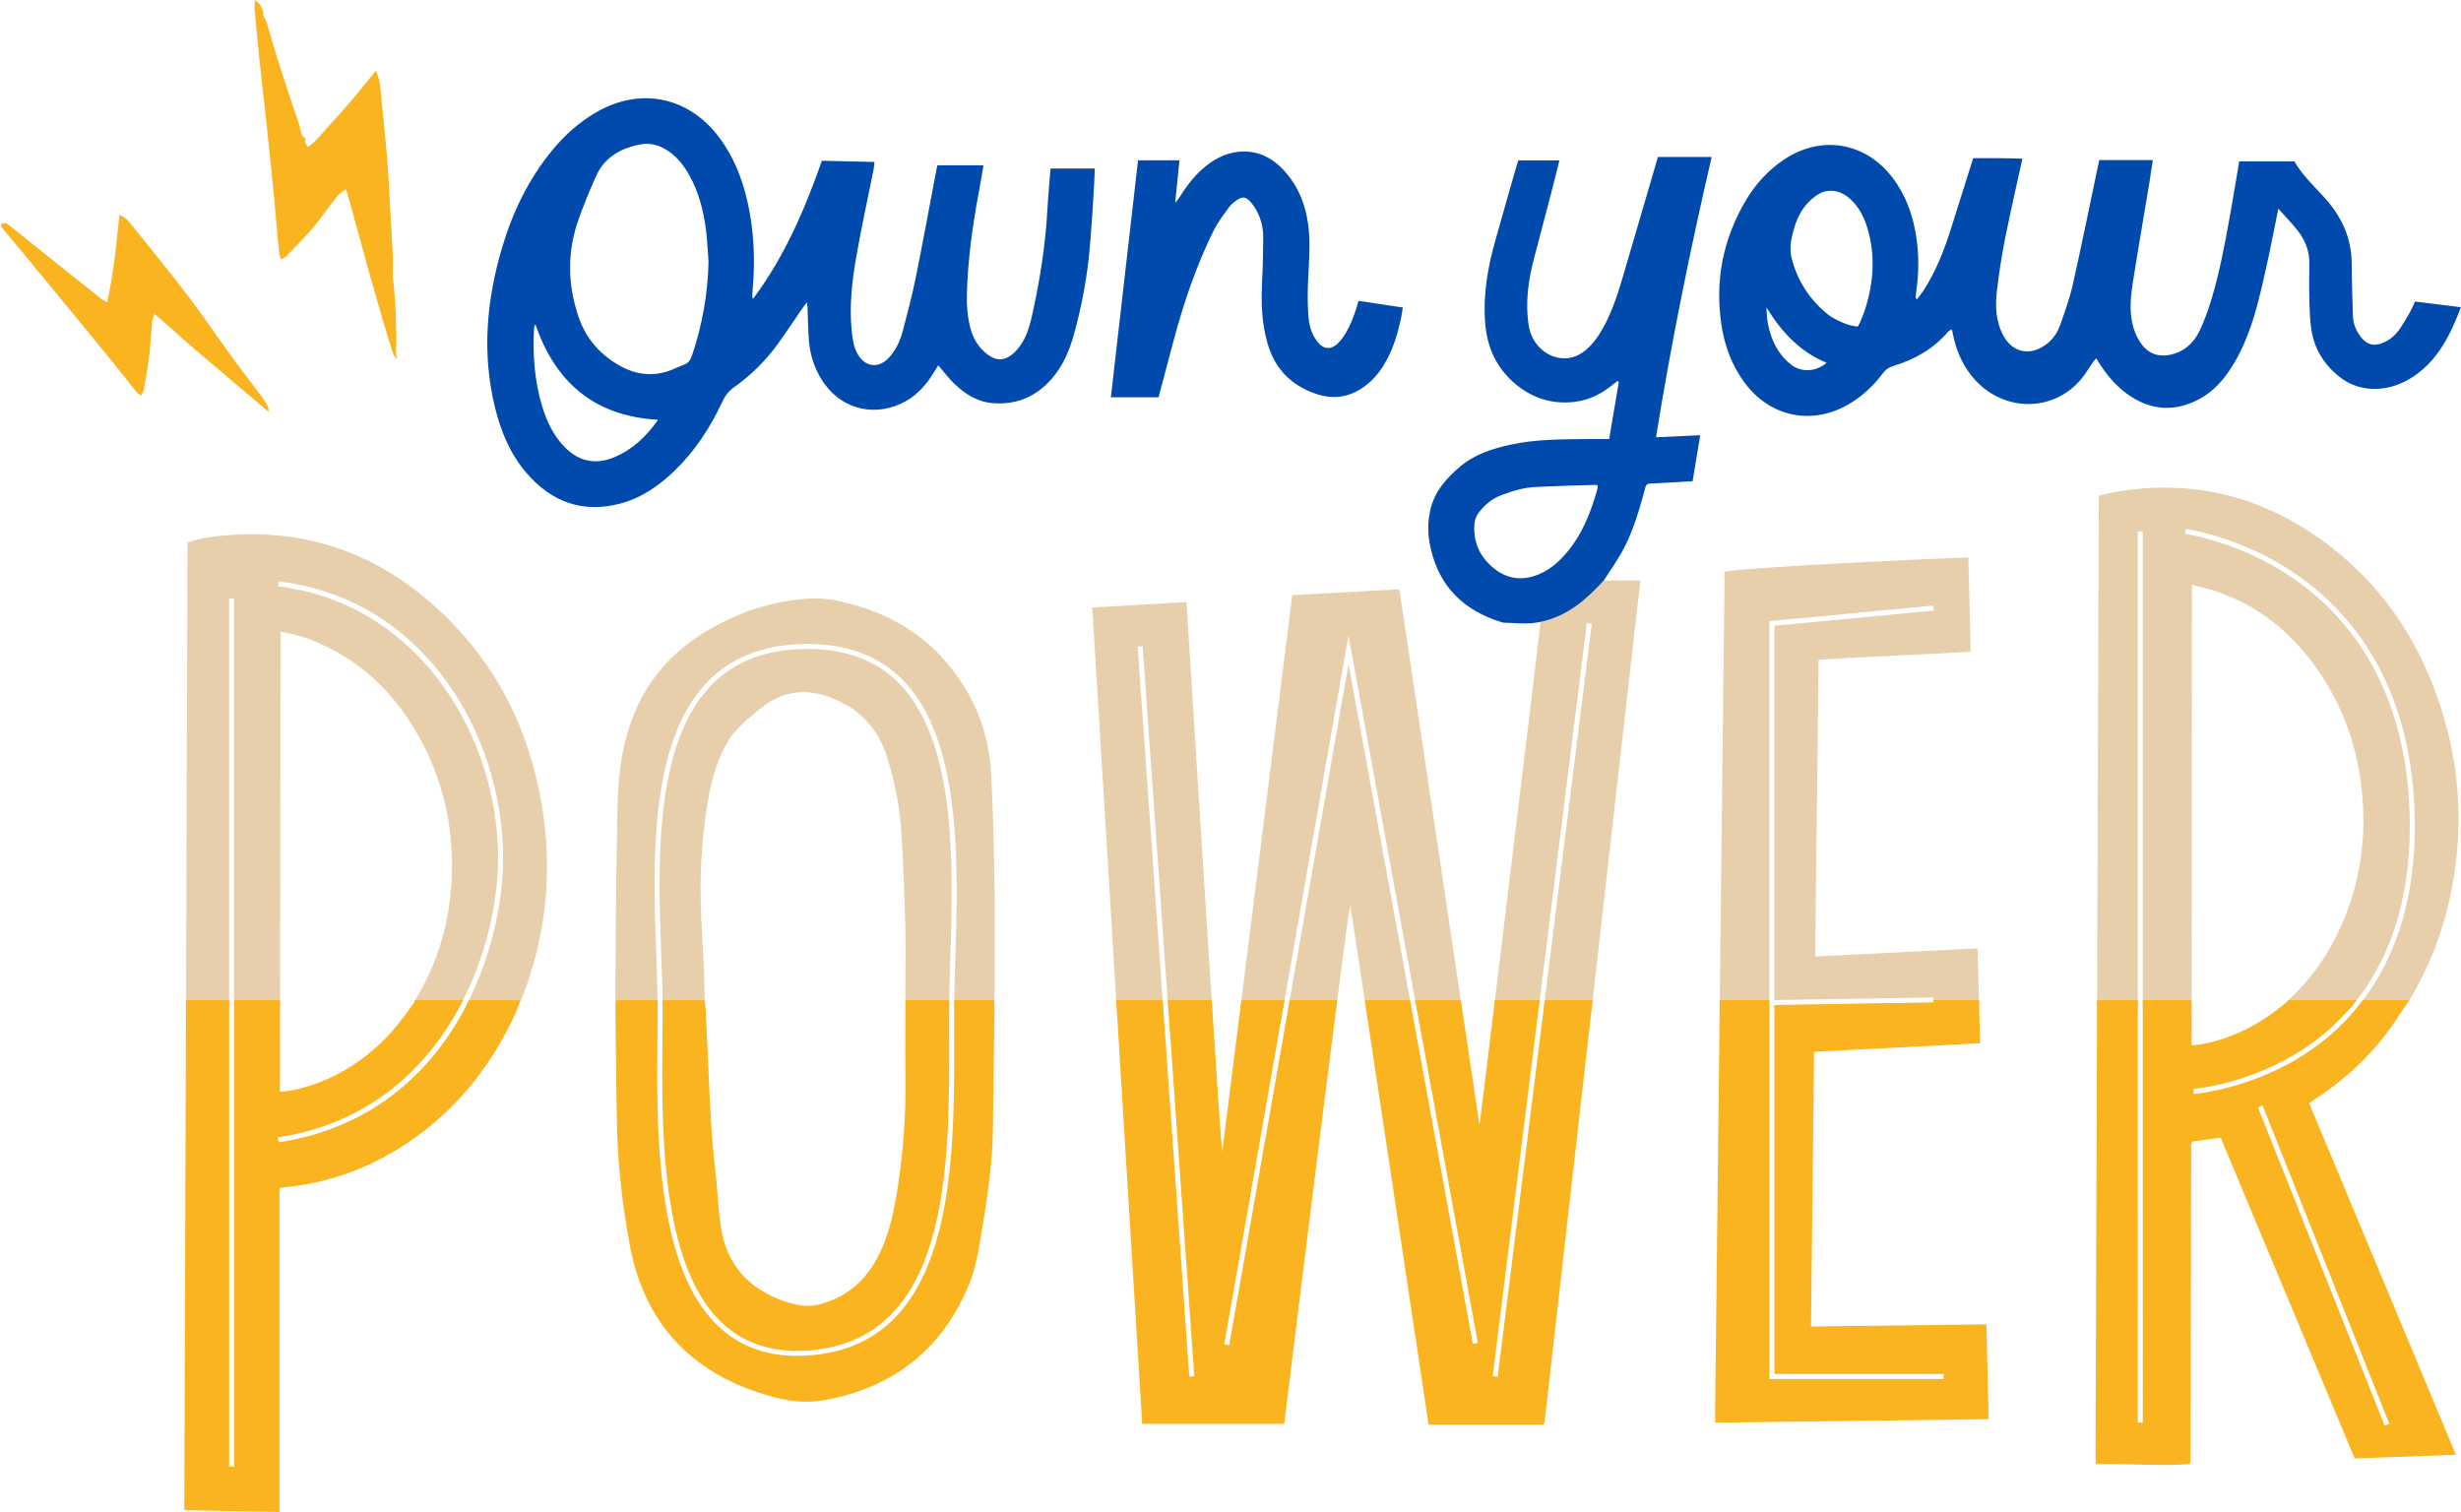 <?xml version="1.0" encoding="UTF-8" standalone="no"?><svg xmlns="http://www.w3.org/2000/svg" xmlns:xlink="http://www.w3.org/1999/xlink" fill="#000000" height="504.7" preserveAspectRatio="xMidYMid meet" version="1" viewBox="-0.3 0.0 821.4 504.7" width="821.4" zoomAndPan="magnify"><g id="change1_1"><path d="M575.273,193.944c0.011-1.054,0.001-2.109,0.001-3.044c3.234-1.429,76.193-4.803,81.409-4.817 c0.253,10.352,0.505,20.713,0.767,31.441c-16.952,0.999-33.694,1.671-50.752,2.661c-0.388,32.981-0.774,65.843-1.166,99.085 c18.133-0.911,36.02-1.81,54.24-2.726c0.088,3.789,0.301,12.875,0.509,20.494H591.93v-1.573l53.145-0.86l-0.026-1.669l-53.119,0.86 V208.863l53.211-5.076l-0.159-1.661l-54.722,5.221v129.692h-16.598C574.425,269.487,575.189,201.792,575.273,193.944z M713.215,337.037V177.363h1.669v159.674h16.278c-0.003-35.916,0.138-140.46,0.138-141.846c2.389,0.612,4.362,1.043,6.291,1.623 c13.773,4.145,24.71,12.359,33.396,23.646c9.555,12.417,14.999,26.544,16.844,42.063c2.078,17.483-0.506,34.215-8.384,50.031 c-3.923,7.876-9.084,14.855-15.54,20.859c-0.446,0.415-0.826,0.901-1.236,1.354c-0.985,0.768-1.977,1.526-2.977,2.27h23.932 c11.78-13.412,21.498-34.347,20.276-66.731c-1.617-42.834-21.882-65.587-38.597-77.132c-18.146-12.533-36.16-14.96-36.339-14.983 l0.211-1.656c0.184,0.023,18.542,2.486,37.017,15.224c17.056,11.76,37.732,34.922,39.375,78.484 c1.21,32.038-8.148,53.082-19.737,66.794h15.806c0.478-0.726,0.955-1.451,1.443-2.169c0.414-0.571,0.881-1.112,1.236-1.718 c9.968-17.012,15.025-35.449,15.843-55.083c0.542-12.995-1.025-25.764-4.658-38.252c-6.673-22.943-18.725-42.455-37.722-57.184 c-21.655-16.79-46.058-23.272-73.234-18.199c-1.446,0.27-2.861,0.703-4.335,1.072c0,0.617-0.305,87.823-0.592,171.533H713.215z M220.841,334.638c0.005,0.776,0.006,1.582,0.006,2.399h14.358c-0.082-0.737-0.187-1.472-0.276-2.209 c-0.079-3.549-0.094-7.101-0.249-10.647c-0.331-7.548-0.877-15.089-1.078-22.639c-0.305-11.487,0.44-22.923,2.381-34.263 c1.237-7.229,3.204-14.228,7.078-20.536c0.909-1.481,2.221-2.721,3.39-4.033c0.646-0.726,1.335-1.427,2.083-2.046 c2.524-2.087,4.92-4.387,7.662-6.142c6.242-3.994,12.997-4.428,19.937-1.996c9.792,3.432,16.427,10.058,19.561,19.965 c2.606,8.239,4.333,16.707,4.864,25.328c0.667,10.821,1.041,21.663,1.327,32.502c0.187,7.1-0.008,14.21-0.024,21.316 c-0.002,1.065,0.045,2.131,0.07,3.196c-0.001,0.734-0.005,1.469-0.008,2.203h14.583c0.006-1.097,0.014-2.184,0.028-3.243 c0.057-4.29,0.202-8.921,0.355-13.824c0.947-30.352,2.244-71.919-16.888-91.662c-7.535-7.776-17.877-11.72-30.739-11.722 c-13.603,0-24.46,4.115-32.283,12.231c-19.15,19.866-17.664,60.301-16.58,89.826C220.61,324.401,220.81,329.84,220.841,334.638z M205.108,336.155c0.004,0.294,0.006,0.588,0.01,0.883h14.059c0-0.814-0.001-1.616-0.006-2.388c-0.03-4.774-0.23-10.2-0.441-15.945 c-1.096-29.824-2.596-70.668,17.045-91.045c8.15-8.455,19.412-12.741,33.472-12.741c13.343,0.003,24.088,4.117,31.95,12.23 c19.625,20.25,18.315,62.226,17.358,92.876c-0.153,4.895-0.297,9.519-0.354,13.794c-0.014,1.051-0.022,2.131-0.028,3.221h13.437 c0-0.026,0.001-0.052,0.001-0.078c0.009-0.708-0.075-1.418-0.115-2.127c0.06-1.508,0.169-3.015,0.173-4.524 c0.073-24.024,0.15-48.049-1.173-72.05c-0.511-9.281-2.818-18.101-7.342-26.236c-9.835-17.683-24.927-27.721-44.734-31.665 c-11.404-2.271-26.274,2.447-30.864,4.325c-23.657,9.678-36.498,25.026-40.474,49.102c-1.138,6.894-1.262,13.995-1.391,21.01 c-0.346,18.859-0.448,37.723-0.63,56.586c-0.011,1.15,0.118,2.301,0.182,3.452C205.197,335.273,205.103,335.715,205.108,336.155z M76.188,335.925V199.753h1.669v136.171h15.305c0.05-35.42,0.148-94.072,0.189-121.427c0.002-1.137,0-2.275,0-3.611 c4.808,0.715,9.098,2.114,13.232,3.958c13.884,6.193,24.284,16.267,31.925,29.245c9.35,15.88,13.051,33.16,11.815,51.45 c-0.925,13.686-4.871,26.524-12.073,38.284c-0.181,0.295-0.279,0.64-0.416,0.962c-0.273,0.382-0.553,0.759-0.827,1.139h16.153 c8.937-16.65,12.787-35.038,12.787-49.701c0-39.547-25.741-84.712-73.447-90.52l0.202-1.657 c28.933,3.523,46.488,20.172,56.12,33.518c11.944,16.55,18.794,37.931,18.794,58.659c0,16.571-4.588,34.582-12.459,49.701h17.457 c0.119-0.354,0.239-0.707,0.366-1.058c0.551-1.201,1.181-2.372,1.642-3.606c7.734-20.741,9.566-42.053,5.704-63.796 c-3.951-22.246-13.14-42.095-28.773-58.552c-21.221-22.338-47.059-33.198-78.16-30.067c-3.696,0.372-7.389,0.913-11.102,2.2 c0,0.593-0.254,76.699-0.515,154.878H76.188z M429.578,337.037h16.035c2.566-19.997,4.458-34.185,4.737-34.805 c0.266,1.386,2.399,15.35,5.342,34.805h15.219L449.798,221.6L429.578,337.037z M513.198,337.037l16.129-129.036l1.656,0.207 L514.88,337.037H530.9c7.811-68.6,15.729-138.136,16.317-143.276H515.57c-0.624,5.583-11.002,91.642-17.304,143.276H513.198z M427.883,337.037l21.88-124.908l22.844,124.908h15.147c-7.761-51.917-20.631-138.021-20.994-140.352 c-12.078,0.663-23.926,1.313-35.748,1.962c-0.171,1.263-10.52,83.768-17.387,138.39H427.883z M387.984,337.037l-8.58-121.227 l1.665-0.117l8.588,121.344h14.681c-3.514-54.119-8.558-135.37-8.633-136.101l-31.442,1.853c0,0.254,4.072,66.926,8.19,134.249 H387.984z" fill="#e8cfac"/></g><g id="change2_1"><path d="M251.046,99.754c10.513-14.11,17.223-29.732,22.979-46.104c5.771,0.134,11.507,0.268,17.559,0.409 c-0.118,0.987-0.157,1.746-0.304,2.484c-1.962,9.851-4.138,19.664-5.85,29.557c-1.41,8.149-2.306,16.388-1.418,24.704 c0.286,2.675,0.681,5.299,2.11,7.644c2.469,4.054,6.707,4.571,10.04,1.164c2.556-2.614,4.005-5.887,4.914-9.35 c1.534-5.846,3.077-11.701,4.272-17.622c2.446-12.114,4.663-24.274,6.978-36.415c0.065-0.342,0.167-0.678,0.262-1.059 c5.056,0,10.059,0,15.364,0c-0.525,3.051-0.951,5.754-1.458,8.441c-2.161,11.463-3.789,22.988-4.084,34.671 c-0.095,3.755,0.211,7.469,1.147,11.115c0.936,3.649,2.795,6.727,5.845,8.991c2.684,1.993,5.164,2.13,7.869,0.118 c1.382-1.028,2.559-2.469,3.487-3.939c1.97-3.121,2.843-6.695,3.627-10.261c2.486-11.309,4.254-22.721,4.899-34.299 c0.256-4.596,0.692-9.182,1.045-13.752c5.014,0,9.865,0,14.775,0c0,2.918-1.196,22.901-2.05,30.232 c-0.988,8.485-2.608,16.876-4.899,25.11c-1.487,5.344-3.621,10.43-7.305,14.702c-5.238,6.073-11.872,8.928-19.882,8.258 c-5.117-0.428-9.235-3.087-12.821-6.543c-1.845-1.778-3.384-3.873-5.281-6.08c-0.509,0.815-1.012,1.594-1.489,2.389 c-2.714,4.523-6.182,8.261-11.071,10.467c-10.006,4.513-20.687,1.189-26.451-8.203c-2.516-4.1-3.891-8.581-4.214-13.354 c-0.247-3.636-0.286-7.286-0.425-10.929c-0.012-0.318-0.088-0.634-0.202-1.417c-0.75,1.016-1.271,1.683-1.75,2.379 c-2.625,3.81-5.168,7.677-7.873,11.429c-4.092,5.675-9.03,10.545-14.731,14.59c-1.824,1.294-2.987,2.879-3.912,4.874 c-4,8.626-9.155,16.483-16.047,23.103c-5.202,4.997-11.051,9.027-18.118,10.859c-12.493,3.238-22.8-0.601-31.098-10.183 c-5.479-6.327-8.59-13.874-10.568-21.911c-4.442-18.047-2.826-35.86,2.387-53.463c3.492-11.791,8.791-22.707,16.616-32.294 c4.145-5.079,8.963-9.387,14.637-12.707c14.754-8.634,30.976-5.354,41.211,8.354c5.499,7.366,8.447,15.79,10.096,24.726 c1.592,8.631,1.829,17.325,1.038,26.056c-0.072,0.793-0.085,1.592-0.116,2.388C250.78,99.164,250.844,99.248,251.046,99.754z M236.183,87.332c-0.263-3.455-0.388-6.927-0.818-10.361c-0.8-6.387-2.341-12.585-5.484-18.28c-1.87-3.388-4.187-6.396-7.504-8.519 c-2.646-1.694-5.568-2.562-8.643-2.008c-6.607,1.189-12.168,4.138-15.058,10.58c-2.144,4.778-4.161,9.631-5.9,14.569 c-3.796,10.778-3.664,21.597,0.021,32.433c2.41,7.085,6.913,12.325,13.294,16.062c5.809,3.401,11.848,4.095,18.154,1.499 c1.232-0.507,2.433-1.102,3.689-1.54c1.489-0.52,2.209-1.563,2.702-3.014C234.097,108.565,235.945,98.111,236.183,87.332z M219.139,140.096c-20.893-1.211-34.02-12.342-40.701-31.741c-0.098,0.107-0.272,0.215-0.314,0.361 c-0.098,0.338-0.17,0.692-0.188,1.042c-0.454,8.669,0.165,17.244,2.643,25.594c1.502,5.063,3.715,9.815,7.425,13.705 c4.673,4.9,10.3,6.184,16.528,3.63c6.191-2.539,10.849-6.975,14.67-12.364C219.233,140.278,219.158,140.157,219.139,140.096z M639.574,99.845c0.713-0.958,1.481-1.881,2.129-2.88c4.203-6.476,6.953-13.598,9.254-20.918c2.399-7.633,4.808-15.262,7.33-23.265 c5.047,0.002,11.258-0.038,16.435,0.19c0,0-4.4,19.453-5.82,26.782c-1.116,5.757-2.038,11.567-2.7,17.392 c-0.586,5.159-0.388,10.296,2.261,15.061c2.795,5.026,7.968,6.514,12.909,3.587c2.801-1.66,4.783-4.069,5.847-7.06 c1.606-4.515,3.253-9.058,4.301-13.72c3.002-13.359,5.711-26.783,8.536-40.181c0.089-0.423,0.198-0.843,0.331-1.406 c5.902,0,11.73,0,17.86,0c-0.416,2.716-0.775,5.232-1.191,7.738c-1.818,10.964-3.725,21.914-5.447,32.893 c-0.688,4.387-1.18,8.828-0.329,13.282c0.491,2.57,1.434,4.941,2.899,7.112c2.412,3.572,6.192,5.198,11.283,3.586 c4.029-1.276,6.769-4.134,8.541-7.943c2.831-6.083,4.574-12.517,6.158-19.003c2.767-11.331,6.724-36.233,6.912-37.237 c6.242,0,12.278,0,18.417,0c2.593,4.561,6.378,8.089,9.85,11.885c5.786,6.328,9.282,13.593,9.282,22.368 c0,5.781,0.233,11.563,0.404,17.343c0.085,2.867,1.207,5.326,3.063,7.507c1.712,2.012,3.774,2.546,6.227,1.739 c2.449-0.806,4.423-2.342,5.929-4.37c1.319-1.776,2.433-3.712,3.546-5.631c0.706-1.217,1.243-2.532,1.977-4.053 c5.015,0.624,10.001,1.244,15.29,1.902c-3.48,9.274-7.633,17.631-15.894,23.172c-7.886,5.29-17.529,5.5-24.253,0.346 c-5.273-4.042-8.748-9.376-9.753-16.017c-0.516-3.414-0.593-6.906-0.686-10.368c-0.105-3.913-0.031-7.832,0.011-11.748 c0.043-4.093-1.346-7.711-3.817-10.867c-1.908-2.437-4.087-4.663-6.544-7.432c-0.315,1.463-4.843,25.614-8.236,36.413 c-1.846,5.874-4.142,11.557-7.507,16.75c-2.744,4.236-6.041,7.952-10.552,10.37c-7.813,4.188-15.52,4.001-22.992-0.872 c-4.166-2.717-7.399-6.372-10.11-10.508c-0.436-0.666-0.847-1.349-1.397-2.227c-0.446,0.562-0.824,0.983-1.14,1.446 c-0.903,1.322-1.745,2.686-2.674,3.989c-9.291,13.015-27.555,13.074-37.634,0.61c-3.319-4.104-5.318-8.802-6.337-13.948 c-0.086-0.435-0.163-0.873-0.257-1.307c-0.016-0.073-0.098-0.131-0.297-0.382c-0.373,0.26-0.84,0.462-1.136,0.81 c-4.899,5.746-11.196,9.262-18.318,11.408c-1.452,0.438-2.479,1.169-3.375,2.369c-3.008,4.029-6.602,7.449-10.924,10.07 c-12.438,7.543-26.621,4.754-35.278-6.936c-4.341-5.862-6.737-12.523-7.764-19.658c-2.104-14.618,0.649-28.336,8.152-41.055 c3.202-5.428,7.35-10.033,12.607-13.592c12.403-8.4,27.183-6.058,36.313,5.797c4.452,5.781,6.846,12.424,7.967,19.562 c0.96,6.108,0.944,12.228,0.06,18.349c-0.121,0.835-0.135,1.685-0.198,2.529C639.256,99.696,639.415,99.77,639.574,99.845z M619.72,109.037c0.4-0.73,0.702-1.17,0.895-1.654c0.594-1.484,1.227-2.96,1.702-4.483c2.705-8.672,3.332-17.428,0.811-26.256 c-1.113-3.897-2.847-7.485-5.916-10.263c-1.91-1.729-4.16-2.786-6.769-2.7c-2.464,0.081-4.285,1.226-6.228,2.942 c-3.667,3.239-5.185,7.294-6.284,11.746c-0.651,2.637-0.895,5.313-0.216,7.924c1.963,7.542,6.037,13.811,12.108,18.671 c1.697,1.358,3.819,2.241,5.844,3.113C616.927,108.62,618.37,108.733,619.72,109.037z M589.279,102.608 c0.1,5.302,1.205,10.256,4.083,14.621c1.149,1.743,2.665,3.368,4.336,4.617c3.434,2.566,8.287,2.193,11.659-0.765 C600.349,117.4,594.243,110.661,589.279,102.608z M501.468,207.823c-1.015-0.317-2.047-0.587-3.042-0.957 c-12.116-4.502-19.386-13.073-21.604-25.844c-0.647-3.724-0.534-7.445,0.354-11.126c1.428-5.916,5.234-10.216,9.691-14.027 c4.881-4.174,10.828-6.09,16.93-7.432c8.655-1.904,17.494-1.794,26.299-1.898c2.119-0.025,4.239-0.004,6.68-0.004 c1.102-6.481,2.168-12.749,3.233-19.016c-0.148-0.121-0.296-0.241-0.444-0.362c-0.637,0.503-1.276,1.004-1.912,1.509 c-3.62,2.874-7.618,4.878-12.268,5.448c-7.799,0.955-14.605-1.301-20.447-6.441c-5.901-5.191-8.874-11.79-9.522-19.632 c-0.783-9.476,0.806-18.605,3.34-27.649c2.397-8.556,7.458-26.318,7.683-26.859c4.454,0,8.947,0,13.73,0 c-0.841,3.813-6.415,25.081-8.286,32.032c-2.049,7.613-3.193,15.317-1.92,23.218c1.01,6.267,6.288,11.045,12.317,10.813 c12.066-0.464,17.728-22.698,19.671-29.268c3.429-11.593,10.722-36.675,11.108-37.926c5.898,0,11.8,0,17.933,0 c-7.135,30.841-13.477,61.864-18.57,93.547c5.067-0.238,9.724-0.456,14.748-0.691c-0.863,5.242-1.678,10.192-2.529,15.359 c-3.96,0.228-7.75,0.486-11.543,0.653c-4.655,0.206-3.72-0.197-4.879,3.892c-1.869,6.593-3.854,13.164-7.227,19.173 c-1.822,3.246-4,6.291-6.017,9.427c-0.86,0.892-1.72,1.785-2.581,2.677c-5.7,5.908-12.301,10.345-20.577,11.47 C508.436,208.369,504.922,207.88,501.468,207.823z M532.909,162.034c-0.336-0.082-0.593-0.204-0.845-0.196 c-6.571,0.213-13.146,0.368-19.712,0.691c-4.021,0.198-7.857,1.33-11.618,2.762c-3.017,1.149-5.341,3.123-7.312,5.598 c-1.091,1.369-1.587,2.922-1.654,4.682c-0.213,5.642,1.911,10.217,6.182,13.833c4.671,3.955,9.879,4.573,15.436,2.248 c3.417-1.43,6.197-3.78,8.651-6.539c5.649-6.35,8.617-14.014,10.86-22.036C532.987,162.756,532.909,162.389,532.909,162.034z M386.378,132.618c1.68-6.32,3.34-12.587,5.012-18.851c3.377-12.656,7.551-25.034,13.377-36.788c1.368-2.759,3.304-5.25,5.106-7.774 c0.655-0.917,1.611-1.669,2.549-2.325c1.972-1.38,3.067-1.273,4.648,0.493c0.821,0.917,1.529,1.973,2.109,3.061 c1.449,2.716,2.15,5.673,2.141,8.73c-0.014,4.625-0.102,9.255-0.342,13.873c-0.38,7.318-0.288,14.538,1.811,21.682 c2.458,8.367,7.762,13.81,15.881,16.657c6.761,2.371,12.784,0.966,18.096-3.713c2.569-2.263,4.478-5.045,6.055-8.069 c2.157-4.138,3.47-8.56,4.429-13.1c0.251-1.189,0.424-2.394,0.678-3.85c-5.121-0.773-9.986-1.507-14.79-2.233 c-3.493,12.832-10.03,21.455-15.198,11.267c-1.36-2.682-1.566-5.884-1.698-8.859c-0.205-4.611,0.044-9.251,0.293-13.869 c0.264-4.899,0.419-9.784-0.308-14.65c-0.912-6.104-3.103-11.69-7.126-16.436c-4.13-4.873-9.222-7.813-15.84-7.216 c-4.798,0.433-8.794,2.699-12.322,5.842c-3.014,2.685-5.399,5.898-7.533,9.307c-0.329,0.526-0.752,0.993-1.472,1.933 c0.512-5.091,0.961-9.551,1.43-14.21c-4.77,0-9.184,0-13.83,0c-3.016,26.309-6.021,52.535-9.066,79.098 C376.088,132.618,381.222,132.618,386.378,132.618z" fill="#004aad"/></g><g id="change3_1"><path d="M115.202,63.161c-2.22,1.138-3.299,2.804-4.489,4.306c-2.307,2.909-4.375,6.016-6.783,8.835 c-2.64,3.09-5.539,5.96-8.359,8.893c-0.475,0.494-1.122,0.821-1.951,1.412c-0.305-0.807-0.689-1.41-0.75-2.044 c-0.608-6.36-1.121-12.729-1.742-19.087c-0.829-8.487-1.708-16.97-2.608-25.451c-0.702-6.615-1.499-13.22-2.194-19.835 c-0.602-5.732-1.141-11.47-1.656-17.21C84.58,1.979,84.749,0.957,84.795,0c1.591,1.183,2.721,2.606,2.817,4.796 c0.043,0.98,0.884,1.898,1.187,2.898c1.078,3.561,1.995,7.172,3.129,10.714c2.489,7.773,5.004,15.539,7.674,23.25 c0.551,1.593,0.274,3.698,2.225,4.659c-0.741,1.072,0.018,1.761,0.671,2.747c3.149-2.252,5.27-5.33,7.794-7.986 c2.618-2.756,5.106-5.64,7.565-8.541c2.387-2.816,4.666-5.724,7.335-9.015c0.495,1.543,1.011,2.644,1.184,3.797 c0.355,2.366,0.535,4.758,0.77,7.141c0.585,5.919,1.236,11.832,1.718,17.759c0.424,5.221,0.664,10.456,0.968,15.686 c0.34,5.841,0.7,11.681,0.97,17.525c0.127,2.74-0.198,5.521,0.135,8.228c0.766,6.221,0.923,12.462,1.043,18.71 c0.036,1.86-0.109,3.723-0.106,5.584c0.001,0.584,0.214,1.168,0.409,2.152c-0.601-0.909-1.2-1.507-1.436-2.225 c-1.022-3.109-1.97-6.244-2.887-9.386c-1.716-5.877-3.428-11.755-5.075-17.652c-2.337-8.369-4.612-16.756-6.918-25.133 C115.762,64.953,115.519,64.208,115.202,63.161z M89.356,137.499c-0.059-0.57,0.04-1.223-0.208-1.694 c-0.658-1.254-1.381-2.493-2.226-3.627c-3.223-4.326-6.575-8.557-9.749-12.918c-4.85-6.664-9.43-13.53-14.42-20.084 c-6.185-8.124-12.662-16.026-19.039-24.004c-1.082-1.354-2.198-2.721-4.176-3.457c-0.915,9.819-1.987,19.448-4.043,29.195 c-0.853-0.482-1.426-0.713-1.889-1.081c-7.581-6.022-15.152-12.056-22.715-18.1c-2.894-2.312-5.736-4.692-8.673-6.947 c-0.441-0.339-1.491-0.454-1.882-0.164c-0.669,0.496-0.221,1.094,0.314,1.734c6.199,7.418,12.341,14.883,18.485,22.347 c5.876,7.138,11.757,14.273,17.597,21.441c2.97,3.646,5.843,7.372,8.797,11.032c0.287,0.356,0.835,0.501,1.39,0.817 c0.317-0.754,0.654-1.292,0.767-1.873c0.422-2.174,0.804-4.357,1.138-6.547c0.347-2.277,0.688-4.558,0.912-6.849 c0.31-3.172,0.485-6.356,0.776-9.53c0.062-0.674,0.371-1.326,0.687-2.395c0.915,0.741,1.592,1.251,2.225,1.81 c3.929,3.465,7.799,6.998,11.781,10.4c8.031,6.862,16.121,13.655,24.186,20.476L89.356,137.499z M156.254,333.805 c-1.611,3.279-3.37,6.438-5.274,9.429c-13.501,21.218-33.646,34.366-58.257,38.025l-0.246-1.652 c31.07-4.618,50.73-23.926,61.812-45.802h-16.029c-0.004,0.006-0.007,0.012-0.011,0.018c-0.181,0.295-0.279,0.64-0.416,0.962 c-3.352,4.697-6.785,9.319-11,13.31c-8.438,7.99-18.206,13.458-29.638,15.824c-0.606,0.125-1.221,0.224-1.836,0.293 c-0.61,0.069-1.225,0.085-2.228,0.149c-0.004-2.492,0.01-14.308,0.034-30.557H77.857v155.674h-1.669V333.805H61.783 c-0.278,83.289-0.566,169.686-0.566,170.241c10.68,0.207,21.033,0.409,31.76,0.617c0-36.266,0-72.157,0-108.046 c0.687-0.159,1.019-0.278,1.359-0.309c13.79-1.246,26.546-5.61,38.3-12.869c17.722-10.946,30.399-26.298,39.07-45.098 c0.515-1.116,0.853-2.313,1.274-3.473c0.163-0.356,0.333-0.709,0.504-1.062H156.254z M301.901,333.805 c0.01,0.343,0.021,0.686,0.029,1.029c-0.007,7.739-0.114,15.479,0,23.216c0.206,14.005-0.744,27.902-3.163,41.711 c-0.987,5.632-2.293,11.141-4.496,16.416c-4.074,9.759-10.823,16.593-21.31,19.25c-3.954,1.002-7.818,0.154-11.511-1.122 c-11.963-4.132-19.329-12.334-21.19-25.012c-0.709-4.831-0.949-9.73-1.409-14.597c-0.603-6.375-1.41-12.739-1.776-19.127 c-0.718-12.521-1.186-25.057-1.776-37.585c-0.05-1.055-0.243-2.104-0.369-3.156c-0.008-0.341-0.012-0.682-0.018-1.023h-14.081 c0.003,0.273,0.01,0.564,0.012,0.833c0.023,3.536-0.015,7.495-0.054,11.687c-0.278,29.652-0.699,74.461,18.99,94.339 c6.714,6.777,15.436,10.215,25.924,10.216c0.003,0,0.005,0,0.007,0c0.856,0,1.721-0.022,2.61-0.067 c48.408-2.468,48.277-61.06,48.181-103.843c-0.011-4.652-0.021-9.045,0.034-13.165H301.901z M331.497,334.833 c0.014-0.342,0.032-0.685,0.049-1.028h-13.343c0,0.004,0,0.008,0,0.011c-0.055,4.11-0.045,8.501-0.034,13.15 c0.047,20.879,0.105,46.863-6.035,67.536c-7.253,24.424-21.558,36.847-43.73,37.977c-0.918,0.047-1.811,0.07-2.695,0.07 c-0.003,0-0.005,0-0.007,0c-10.951-0.001-20.071-3.605-27.11-10.712c-20.179-20.371-19.754-65.6-19.474-95.528 c0.039-4.186,0.076-8.139,0.054-11.661c-0.002-0.272-0.009-0.567-0.012-0.844h-13.985c0.025,0.342,0.052,0.685,0.071,1.027 c-0.048,0.441-0.142,0.883-0.137,1.323c0.171,13.972,0.235,27.946,0.585,41.914c0.158,6.305,0.715,12.615,1.406,18.889 c0.652,5.917,1.588,11.811,2.622,17.676c4.469,25.351,18.915,42.233,43.388,50.235c5.586,1.827,11.415,3.284,17.428,2.937 c2.385-0.137,4.781-0.497,7.117-1.008c21.771-4.756,36.938-17.443,45.462-38.042c2.124-5.132,3.052-10.553,3.971-16 c2.03-12.024,3.884-24.055,4.018-36.287c0.145-13.17,0.343-26.34,0.508-39.51C331.621,336.251,331.538,335.542,331.497,334.833z M409.964,449.009l-1.644-0.289l20.13-114.915h-14.416c-3.57,28.399-6.303,50.098-6.385,50.604 c-0.193-0.148-1.668-22.017-3.519-50.604h-14.7l8.888,125.572l-1.665,0.117l-8.896-125.689h-15.5 c4.217,68.938,8.551,139.664,8.674,141.45c15.884,0,31.567,0,47.388,0c0.5-3.974,11.423-92.621,17.71-141.45h-15.884 L409.964,449.009z M515.284,333.805l-15.716,125.734l-1.656-0.206l15.69-125.527H498.66c-2.963,24.297-5.129,41.858-5.166,41.613 c-0.338-2.253-2.857-19.099-6.222-41.613h-15.255l20.926,114.422l-1.641,0.3L470.32,333.805h-15.117 c7.449,49.2,20.846,138.68,21.31,141.72c12.894,0,25.647,0,38.462,0c0.105-0.405,0.233-0.734,0.272-1.074 c0.544-4.736,8.288-72.735,16.02-140.646H515.284z M662.684,442.035c-19.672,0.241-38.949,0.478-58.524,0.718 c0.336-30.687,0.668-61.056,1.003-91.649c18.572-1.082,36.903-1.794,55.481-2.921c-0.113-2.241-0.284-8.144-0.447-14.377h-15.134 l0.013,0.799l-53.145,0.86v123.136h56.47v1.669h-58.139V333.805h-16.562c-0.659,58.35-1.325,117.307-1.56,138.186 c-0.01,0.863-0.001,1.727-0.001,2.841c30.602-0.388,60.88-0.772,91.313-1.157C663.191,462.934,662.94,452.58,662.684,442.035z M819.408,485.57c-11.373,0.411-22.45,0.811-33.792,1.22c-14.91-35.694-29.802-71.345-44.721-107.06 c-3.251,0.44-6.314,0.854-9.378,1.268c-0.066,0.06-0.136,0.116-0.196,0.182c-0.057,0.063-0.125,0.13-0.15,0.208 c-0.053,0.168-0.086,0.344-0.118,0.518c-0.016,0.087-0.012,0.177-0.016,0.266c-0.003,0.089-0.006,0.178-0.007,0.267 c-0.002,0.267-0.004,0.534-0.005,0.801c-0.068,34.711-0.136,69.422-0.204,104.134c0,0.089-0.007,0.178-0.013,0.267 c-0.006,0.089-0.008,0.178-0.022,0.266c-0.014,0.087-0.038,0.173-0.062,0.258c-0.024,0.086-0.054,0.17-0.157,0.495 c-10.294,0.805-20.669-0.242-31.342,0.015c-0.04-1.112-0.105-2.055-0.102-2.998c0.041-15.615,0.269-82.952,0.506-151.87h13.586 v141.027h1.669V333.805h16.278c-0.001,8.595,0.004,14.214,0.019,15.08c0.808-0.051,1.335-0.053,1.853-0.123 c5.221-0.707,10.149-2.38,14.93-4.54c5.37-2.426,10.093-5.856,14.707-9.456c0.289-0.319,0.57-0.646,0.863-0.962h22.77 c-5.419,6.931-11.456,12.102-17.164,15.921c-18.242,12.208-37.16,13.726-37.349,13.74l0.122,1.665 c0.192-0.014,19.49-1.551,38.096-13.977c6.137-4.099,12.644-9.725,18.4-17.349h15.459c-0.26,0.356-0.53,0.706-0.789,1.063 c-2.443,3.592-4.695,7.333-7.365,10.747c-6.632,8.479-14.535,15.612-23.611,21.428c-0.515,0.33-1.003,0.7-1.69,1.182 C786.706,407.242,802.966,446.189,819.408,485.57z M795.615,475.834l1.552-0.617l-42.283-106.219l-1.552,0.617L795.615,475.834z" fill="#f9b41f"/></g></svg>